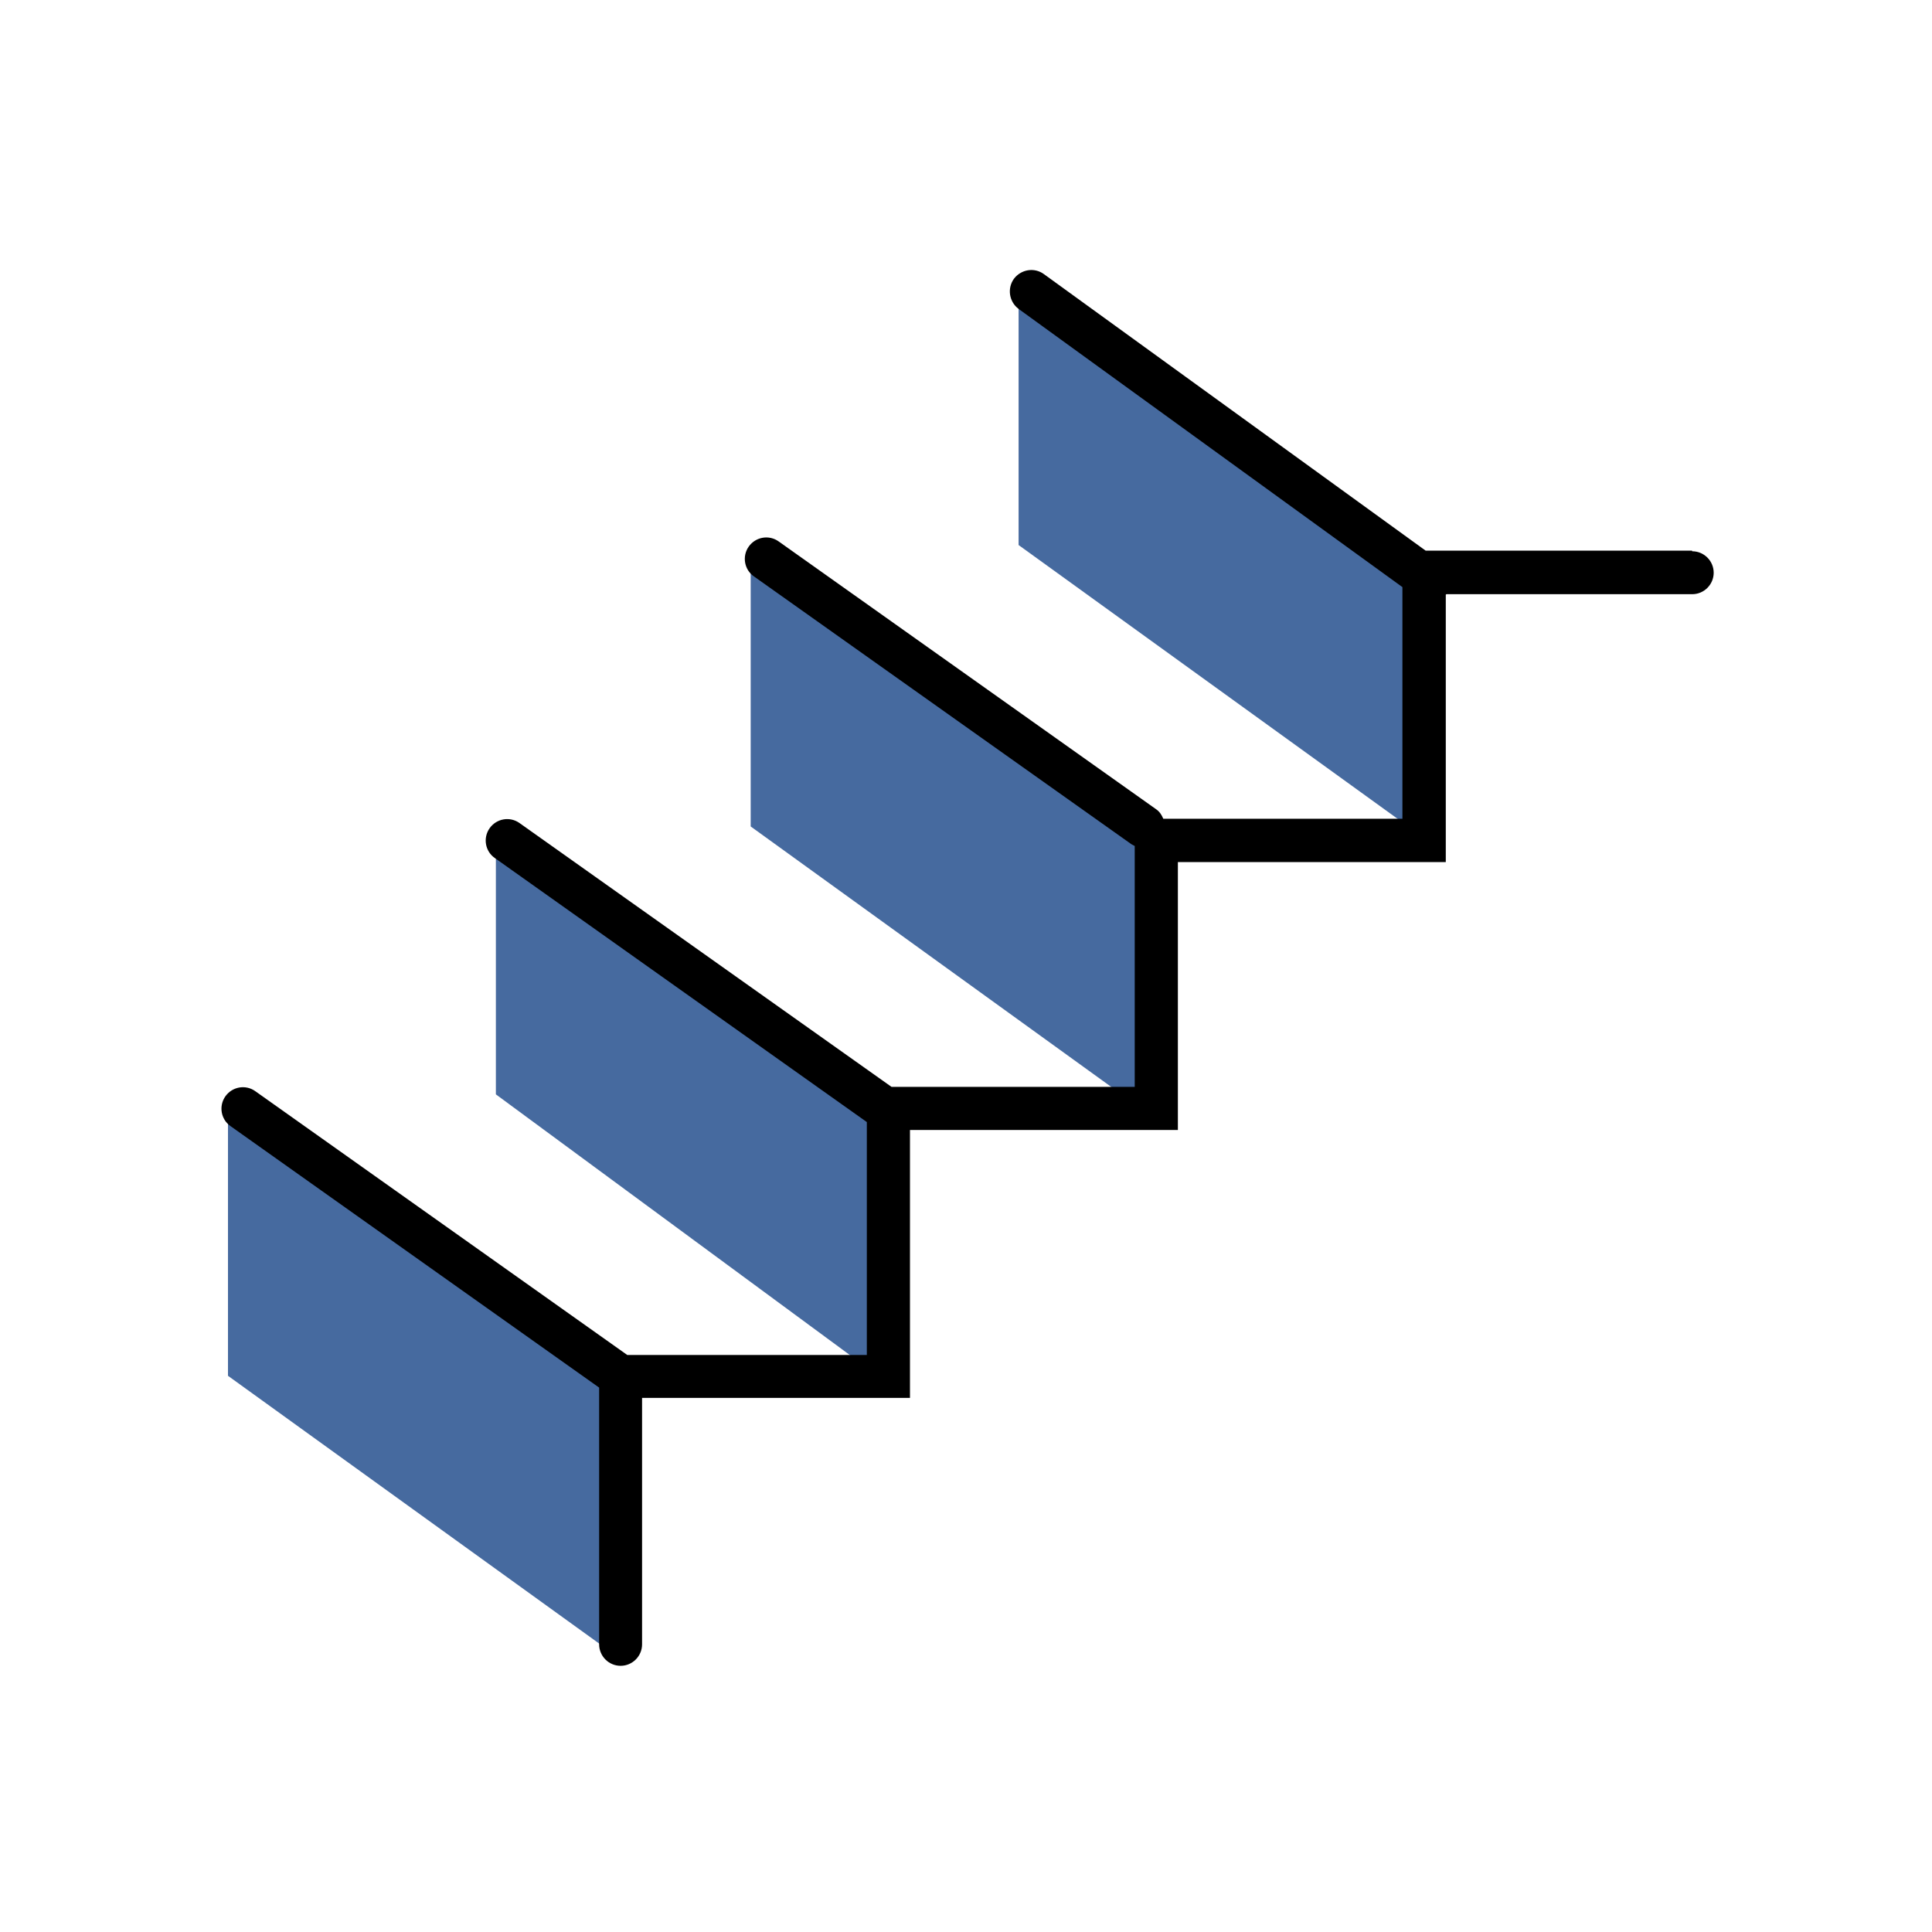 <?xml version="1.0" encoding="UTF-8"?><svg id="Layer_1" xmlns="http://www.w3.org/2000/svg" viewBox="0 0 90 90"><defs><style>.cls-1{fill:#466a9f;}</style></defs><polygon class="cls-1" points="23.1 38.5 23.1 50.98 42.26 65.09 42.26 52.61 23.1 38.5 23.1 38.5"/><polygon class="cls-1" points="10.62 51.61 10.62 64.09 28.78 77.19 28.78 64.71 10.62 51.61 10.62 51.61"/><polygon class="cls-1" points="47.45 12.91 47.45 25.39 65.6 38.5 65.6 26.02 47.45 12.91 47.45 12.91"/><polygon class="cls-1" points="34.97 26.02 34.97 38.5 53.12 51.61 53.12 39.13 34.97 26.02 34.97 26.02"/><path d="m78.82,25.65h-12.41l-17.78-12.88c-.45-.33-1.07-.22-1.4.22-.32.45-.22,1.07.22,1.4l17.88,12.96v10.79h-11.14c-.07-.17-.17-.33-.33-.44l-17.59-12.48c-.45-.32-1.07-.21-1.39.24-.32.45-.21,1.08.24,1.39l17.59,12.48s.1.05.15.08v11.22h-11.33l-17.33-12.29c-.45-.32-1.07-.21-1.39.24-.32.45-.21,1.08.24,1.39l17.33,12.3v10.85h-11.16l-17.33-12.29c-.45-.32-1.07-.21-1.39.24-.32.45-.21,1.08.24,1.39l17.17,12.18v11.96c0,.55.45,1,1,1s1-.45,1-1v-11.48h12.48v-12.48h12.48v-12.48h12.48v-12.46s.02-.01.03-.02h11.45c.55,0,1-.45,1-1s-.45-1-1-1Z"/></svg>
